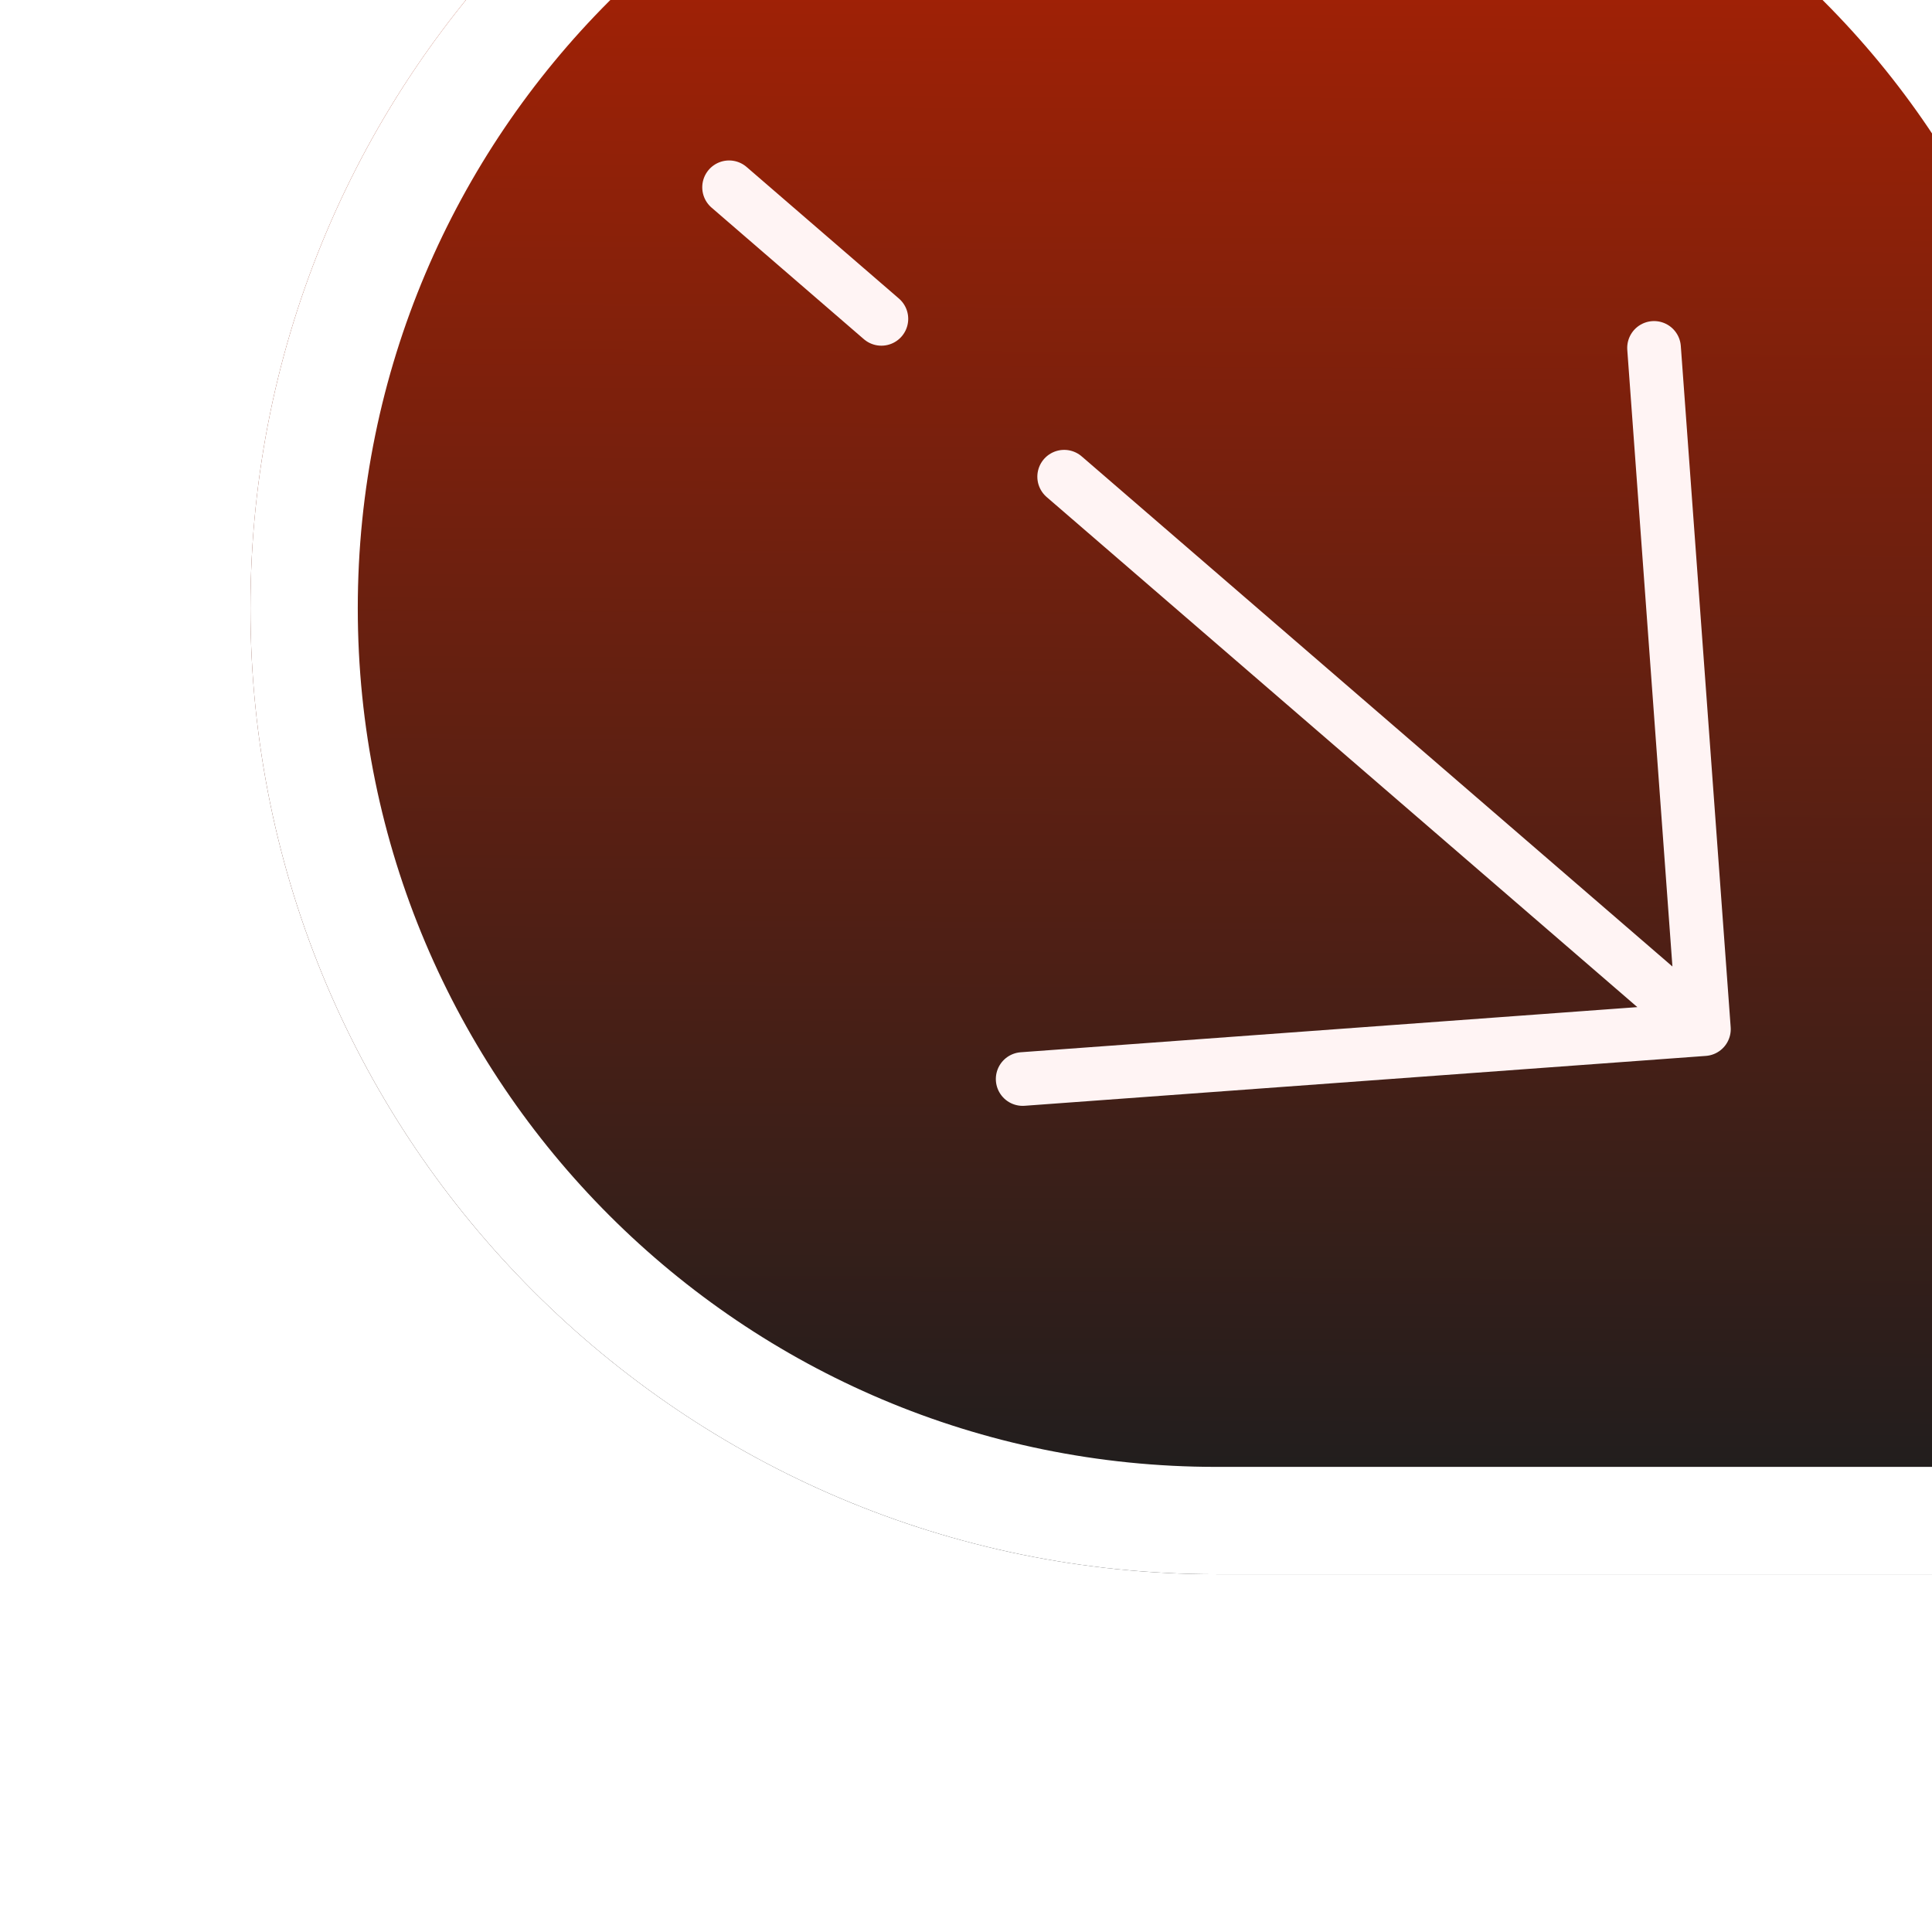 <svg width="54" height="54" viewBox="0 0 54 54" fill="none" xmlns="http://www.w3.org/2000/svg">
<g filter="url(#filter0_ii_3642_1973)">
<path d="M27 54C12.088 54 0 41.912 0 27C0 12.088 12.088 0 27 0C41.912 0 54 12.088 54 27V54H27Z" fill="url(#paint0_linear_3642_1973)"/>
<path d="M27 52.5C12.917 52.5 1.5 41.083 1.5 27C1.5 12.917 12.917 1.5 27 1.5C41.083 1.5 52.5 12.917 52.5 27V52.5H27Z" stroke="white" stroke-width="3"/>
<path d="M40.625 38.765L39.231 19.724M40.625 38.765L21.584 40.159M40.625 38.765L22.744 23.324M13.378 15.235L17.635 18.912" stroke="#FFF4F4" stroke-width="1.5" stroke-linecap="round" stroke-linejoin="round"/>
</g>
<defs>
<filter id="filter0_ii_3642_1973" x="0" y="-20" width="61" height="84" filterUnits="userSpaceOnUse" color-interpolation-filters="sRGB">
<feFlood flood-opacity="0" result="BackgroundImageFix"/>
<feBlend mode="normal" in="SourceGraphic" in2="BackgroundImageFix" result="shape"/>
<feColorMatrix in="SourceAlpha" type="matrix" values="0 0 0 0 0 0 0 0 0 0 0 0 0 0 0 0 0 0 127 0" result="hardAlpha"/>
<feOffset dx="7" dy="10"/>
<feGaussianBlur stdDeviation="7"/>
<feComposite in2="hardAlpha" operator="arithmetic" k2="-1" k3="1"/>
<feColorMatrix type="matrix" values="0 0 0 0 0.949 0 0 0 0 0.949 0 0 0 0 0.949 0 0 0 0.7 0"/>
<feBlend mode="normal" in2="shape" result="effect1_innerShadow_3642_1973"/>
<feColorMatrix in="SourceAlpha" type="matrix" values="0 0 0 0 0 0 0 0 0 0 0 0 0 0 0 0 0 0 127 0" result="hardAlpha"/>
<feOffset dy="-20"/>
<feGaussianBlur stdDeviation="12"/>
<feComposite in2="hardAlpha" operator="arithmetic" k2="-1" k3="1"/>
<feColorMatrix type="matrix" values="0 0 0 0 0.986 0 0 0 0 0.986 0 0 0 0 0.986 0 0 0 0.2 0"/>
<feBlend mode="normal" in2="effect1_innerShadow_3642_1973" result="effect2_innerShadow_3642_1973"/>
</filter>
<linearGradient id="paint0_linear_3642_1973" x1="-1.13212e-07" y1="52.069" x2="0.212" y2="0.324" gradientUnits="userSpaceOnUse">
<stop stop-color="#1E1E1E"/>
<stop offset="1" stop-color="#BC2200"/>
</linearGradient>
</defs>
</svg>

